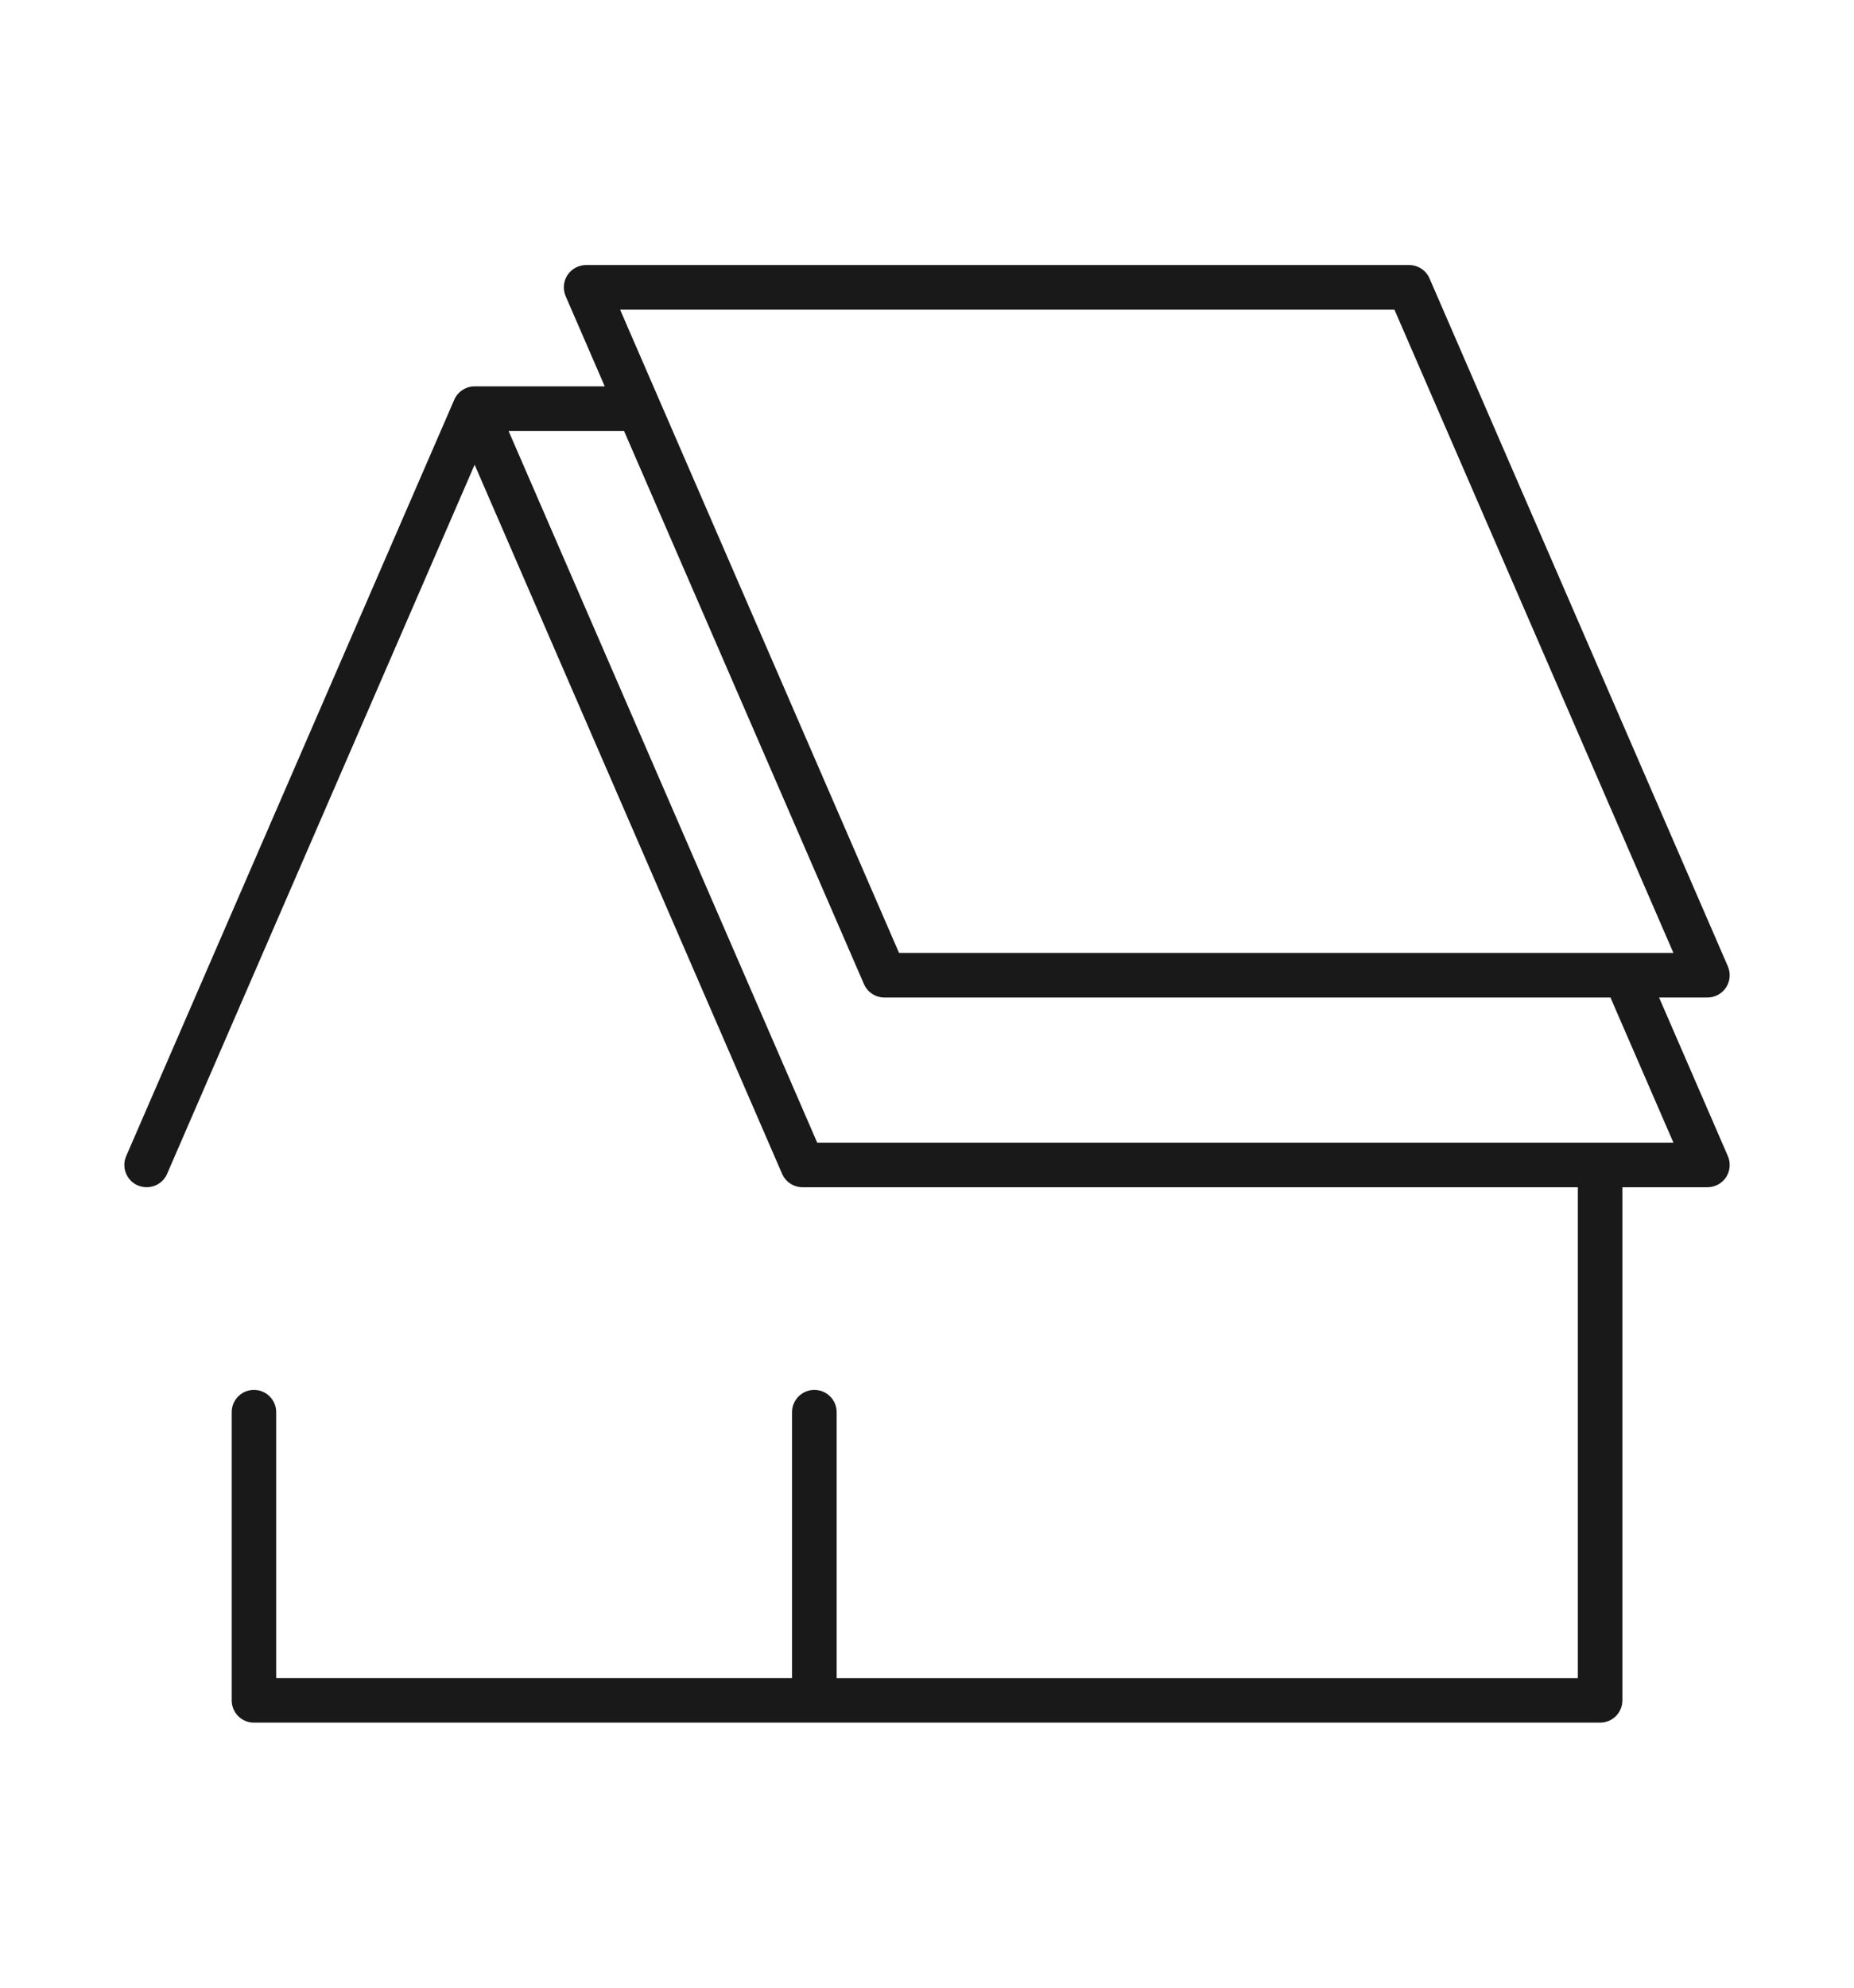<?xml version="1.0" encoding="utf-8"?>
<!-- Generator: Adobe Illustrator 16.0.0, SVG Export Plug-In . SVG Version: 6.00 Build 0)  -->
<!DOCTYPE svg PUBLIC "-//W3C//DTD SVG 1.1//EN" "http://www.w3.org/Graphics/SVG/1.1/DTD/svg11.dtd">
<svg version="1.1" id="Calque_1" xmlns="http://www.w3.org/2000/svg" xmlns:xlink="http://www.w3.org/1999/xlink" x="0px" y="0px"
	 width="70px" height="75px" viewBox="0 0 70 75" enable-background="new 0 0 70 75" xml:space="preserve">
<g>
	<g>
		<path fill="#1A1919" d="M62.641,37.639h1.823c0.285,0,0.55-0.143,0.707-0.381c0.152-0.235,0.18-0.533,0.066-0.795L53.974,10.507
			C53.841,10.199,53.537,10,53.203,10H22.128c-0.281,0-0.547,0.144-0.703,0.38c-0.155,0.237-0.182,0.537-0.067,0.798l1.475,3.4
			h-4.921c-0.21,0.003-0.4,0.081-0.546,0.209c-0.037,0.034-0.075,0.072-0.108,0.113c-0.047,0.061-0.087,0.13-0.116,0.204
			L4.765,43.621c-0.187,0.427,0.011,0.924,0.438,1.109c0.108,0.044,0.223,0.067,0.333,0.067c0.327,0,0.637-0.188,0.773-0.505
			L17.92,17.535l11.61,26.758c0.134,0.305,0.436,0.505,0.771,0.505h29.272v18.519H31.589V53.285c0-0.464-0.377-0.841-0.841-0.841
			c-0.467,0-0.843,0.377-0.843,0.841v10.031H10.428V53.285c0-0.464-0.376-0.841-0.84-0.841c-0.466,0-0.84,0.377-0.84,0.841v10.872
			c0,0.467,0.374,0.843,0.84,0.843h50.826c0.465,0,0.842-0.376,0.842-0.843V44.798h3.208c0.285,0,0.55-0.142,0.707-0.379
			c0.152-0.237,0.18-0.537,0.066-0.798L62.641,37.639z M52.649,11.685l10.533,24.272H33.945L23.413,11.685H52.649z M30.854,43.114
			L19.202,16.262h4.36l9.057,20.87c0.135,0.308,0.438,0.507,0.772,0.507h27.414l2.377,5.476H30.854z"/>
	</g>
</g>
</svg>

